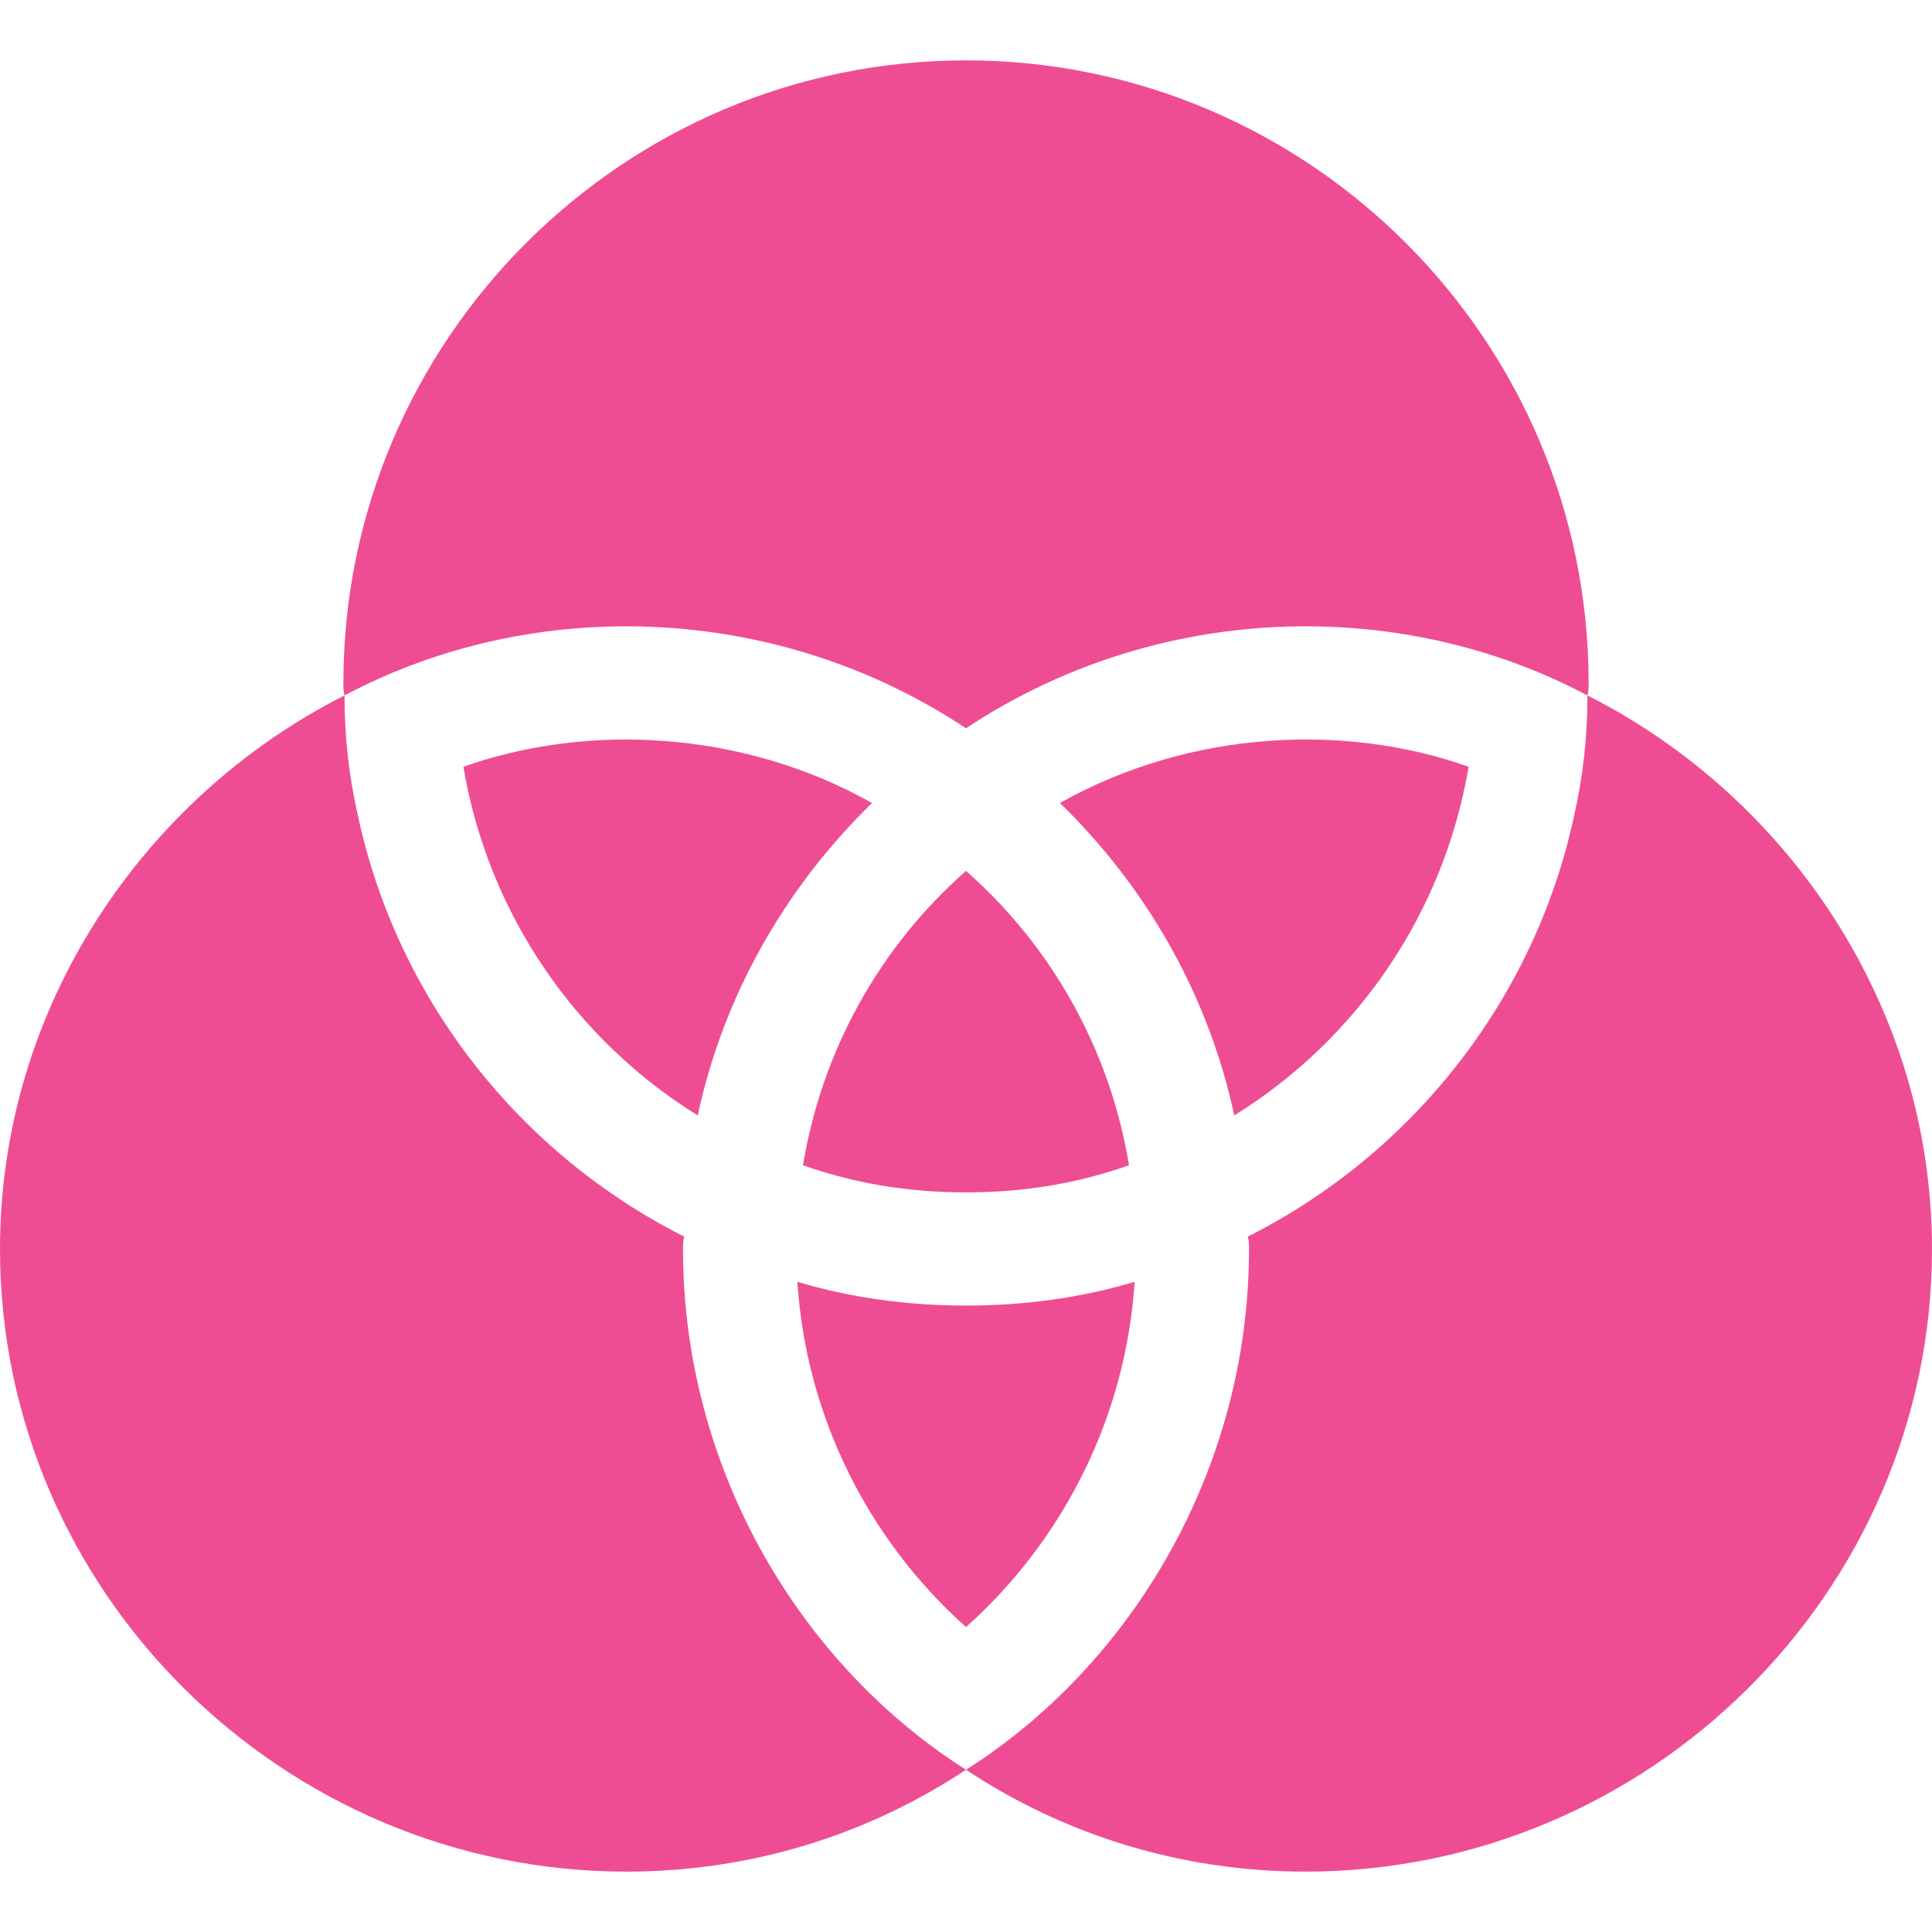 <svg width="64" height="64" viewBox="0 0 64 64" fill="none" xmlns="http://www.w3.org/2000/svg">
<path d="M52.587 23.037C52.587 24.425 52.438 25.737 52.138 27.05C50.825 33.125 46.775 38.224 41.337 40.962C41.375 41.112 41.375 41.224 41.375 41.375C41.375 48.706 37.456 55.169 32 58.625C35.225 60.762 39.087 62 43.25 62C54.613 62 64 52.737 64 41.375C64 33.387 59.263 26.412 52.587 23.037Z" fill="#EF4D93"/>
<path d="M32 43.249C30.05 43.249 28.175 42.987 26.413 42.462C26.713 46.999 28.812 51.049 32 53.899C35.187 51.049 37.287 46.999 37.587 42.462C35.825 42.987 33.95 43.249 32 43.249Z" fill="#EF4D93"/>
<path d="M22.625 41.375C22.625 41.224 22.625 41.112 22.663 40.962C17.225 38.224 13.175 33.125 11.863 27.05C11.562 25.737 11.412 24.425 11.412 23.037C4.737 26.412 0 33.387 0 41.375C0 52.737 9.387 62 20.75 62C24.913 62 28.775 60.762 32 58.624C26.561 55.179 22.625 48.725 22.625 41.375Z" fill="#EF4D93"/>
<path d="M15.35 25.401C16.175 30.276 19.062 34.438 23.113 36.951C23.975 32.938 26.037 29.375 28.887 26.601C24.569 24.171 19.418 23.954 15.35 25.401Z" fill="#EF4D93"/>
<path d="M48.65 25.4C44.587 23.955 39.436 24.167 35.112 26.6C37.962 29.375 40.025 32.937 40.887 36.95C44.938 34.437 47.825 30.275 48.65 25.4Z" fill="#EF4D93"/>
<path d="M32 39.5C33.913 39.5 35.712 39.2 37.4 38.6C36.763 34.737 34.812 31.325 32 28.85C29.188 31.325 27.237 34.737 26.6 38.6C28.288 39.2 30.087 39.5 32 39.5Z" fill="#EF4D93"/>
<path d="M32 24.125C38.322 19.934 46.357 19.728 52.587 23.038C52.625 22.888 52.625 22.775 52.625 22.625C52.625 11.262 43.363 2 32 2C20.637 2 11.375 11.262 11.375 22.625C11.375 22.775 11.375 22.887 11.412 23.038C17.634 19.732 25.67 19.929 32 24.125Z" fill="#EF4D93"/>
</svg>
